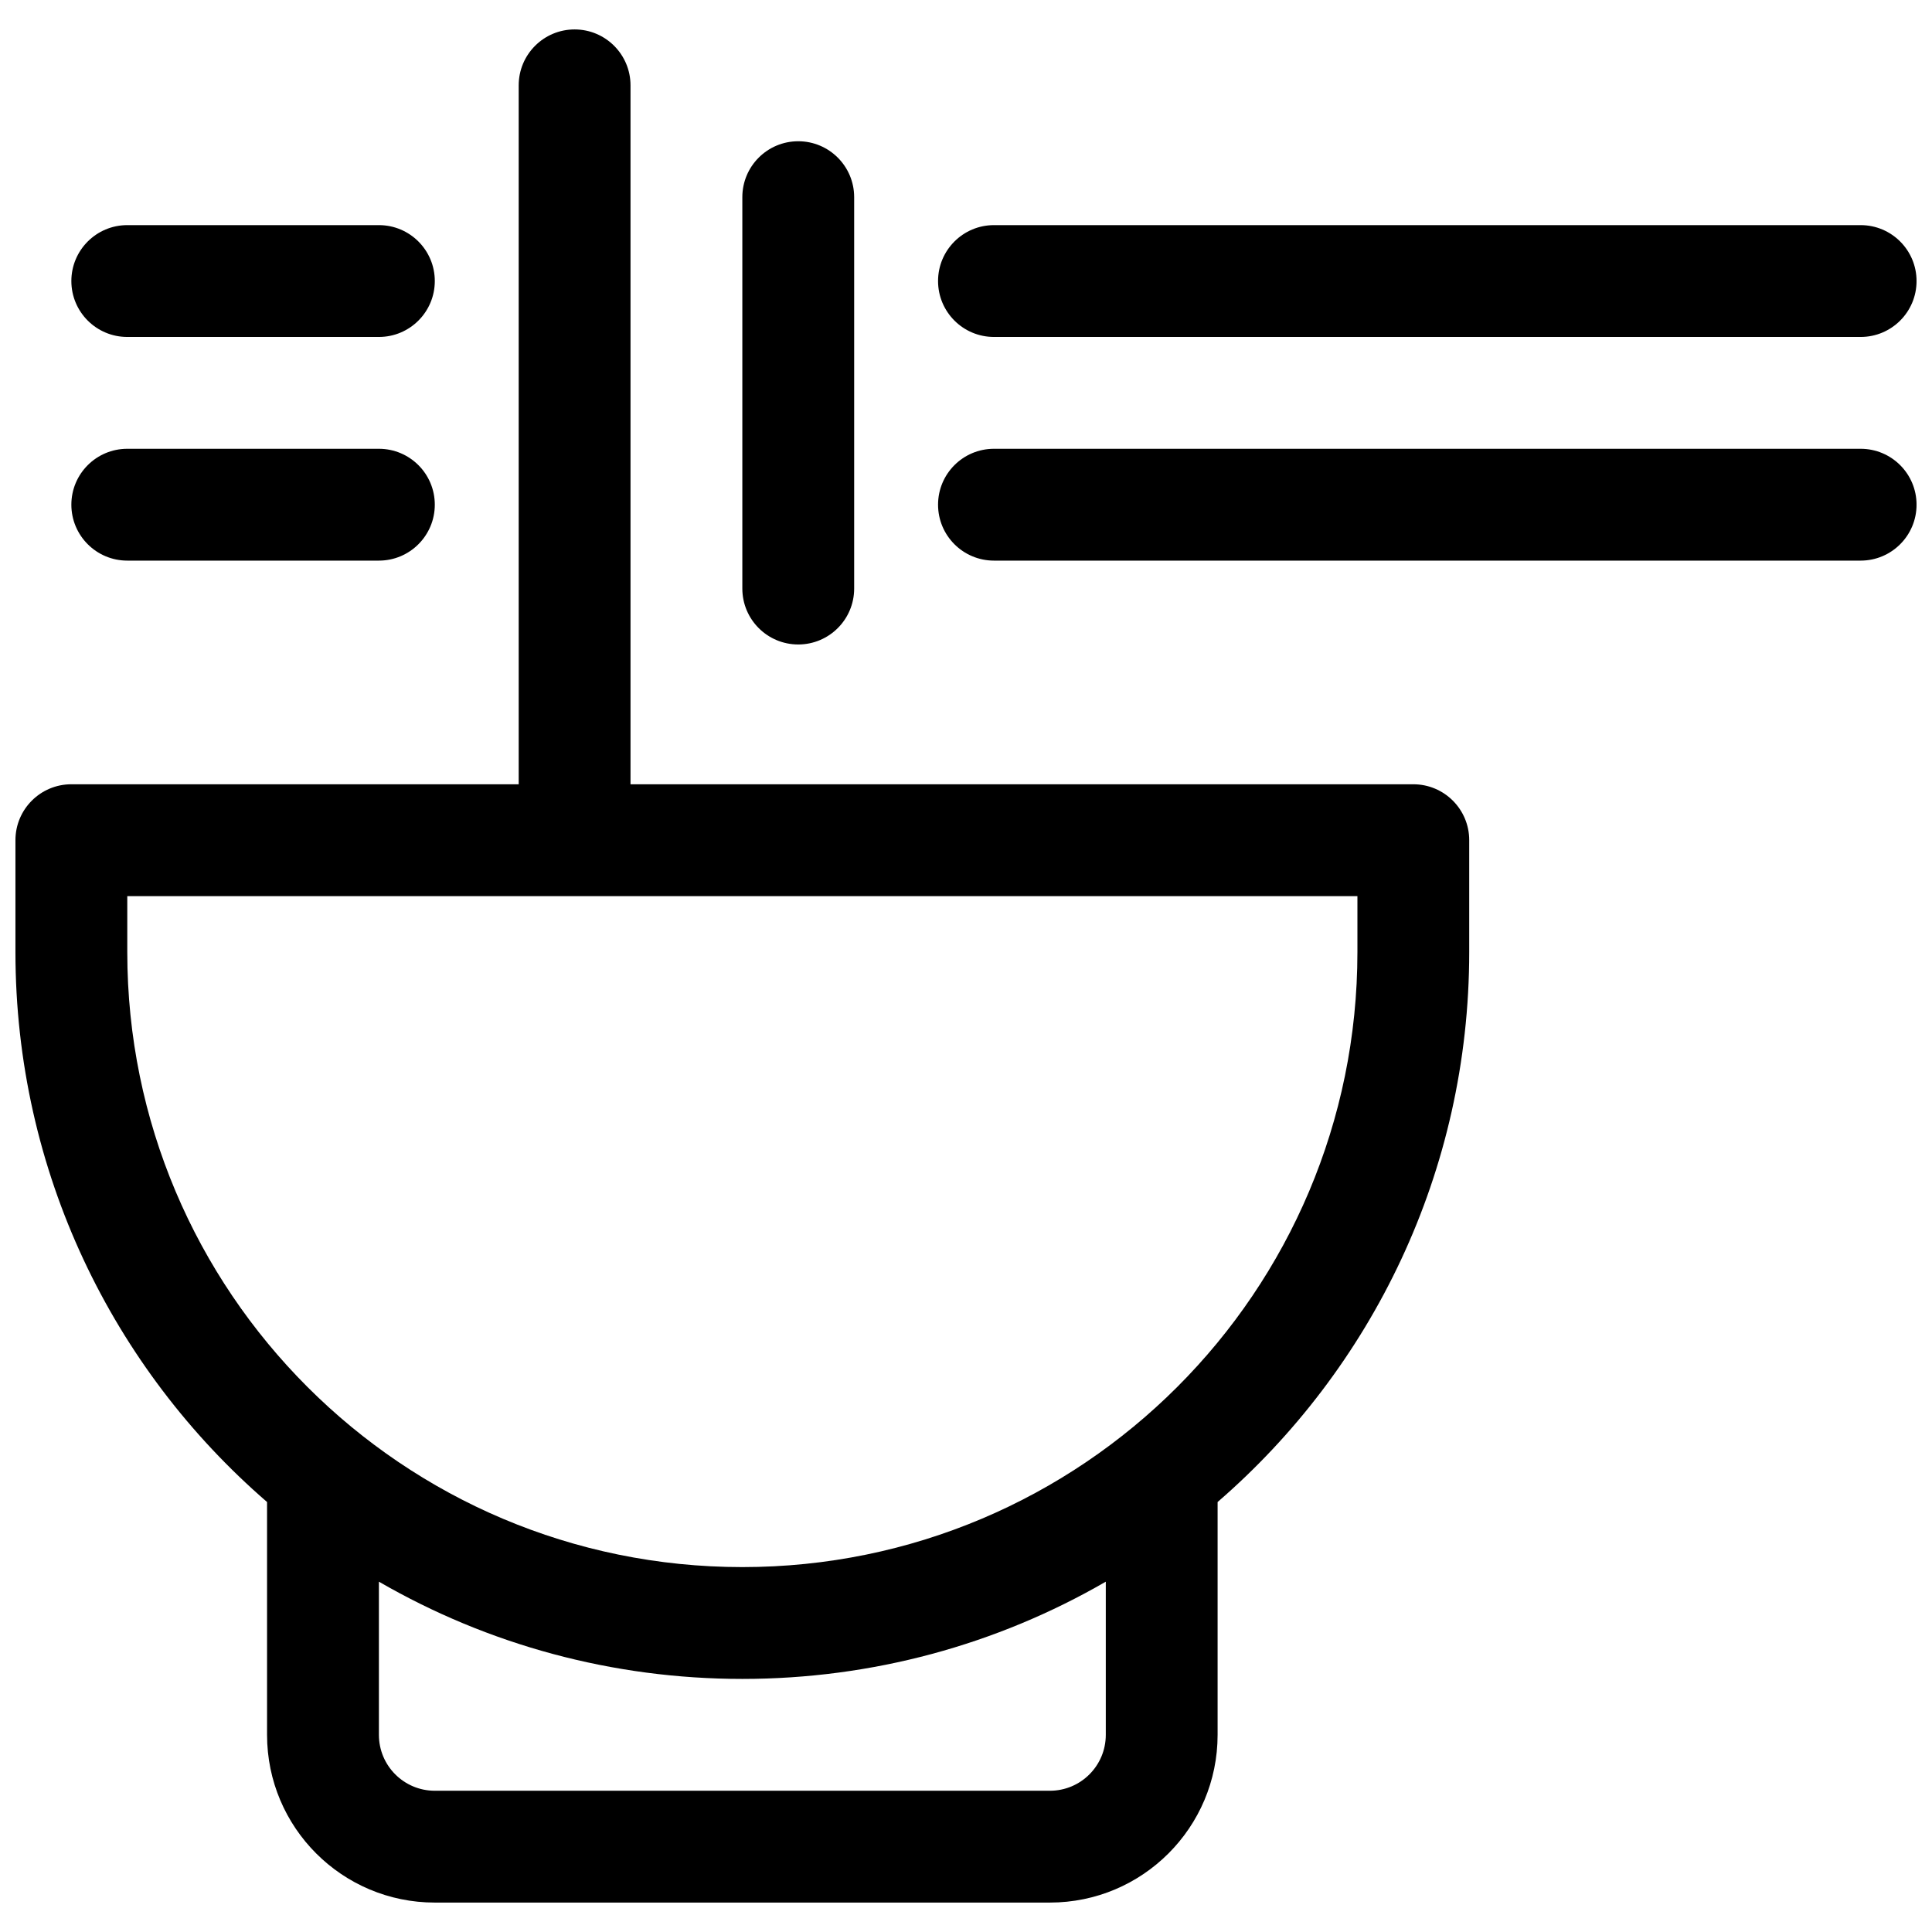 <?xml version="1.0" encoding="UTF-8"?>
<!-- Uploaded to: ICON Repo, www.svgrepo.com, Generator: ICON Repo Mixer Tools -->
<svg width="800px" height="800px" version="1.1" viewBox="144 144 512 512" xmlns="http://www.w3.org/2000/svg">
 <defs>
  <clipPath id="a">
   <path d="m148.09 151h503.81v498h-503.81z"/>
  </clipPath>
 </defs>
 <g clip-path="url(#a)">
  <path d="m281.46 351.84v-185.22c0-8.184 6.633-14.82 14.816-14.82 8.184 0 14.816 6.637 14.816 14.82v185.22h207.45c8.184 0 14.816 6.633 14.816 14.816v29.637c0 58.234-25.84 110.43-66.68 145.76v61.695c0 24.551-19.902 44.453-44.453 44.453h-163c-24.551 0-44.453-19.902-44.453-44.453v-61.695c-40.84-35.324-66.68-87.523-66.68-145.76v-29.637c0-8.184 6.633-14.816 14.816-14.816zm59.27 237.09c-34.387 0-67.41-9.047-96.316-25.77v40.59c0 8.184 6.633 14.816 14.816 14.816h163c8.184 0 14.816-6.633 14.816-14.816v-40.59c-28.906 16.723-61.93 25.77-96.316 25.77zm-163-207.45v14.816c0 90.023 72.977 163 163 163 90.02 0 163-72.977 163-163v-14.816zm459.36-177.82c8.184 0 14.816 6.637 14.816 14.82 0 8.184-6.633 14.816-14.816 14.816h-229.68c-8.184 0-14.816-6.633-14.816-14.816 0-8.184 6.633-14.82 14.816-14.82zm0 59.273c8.184 0 14.816 6.633 14.816 14.816s-6.633 14.82-14.816 14.82h-229.68c-8.184 0-14.816-6.637-14.816-14.82s6.633-14.816 14.816-14.816zm-392.68-59.273c8.184 0 14.816 6.637 14.816 14.82 0 8.184-6.633 14.816-14.816 14.816h-66.68c-8.184 0-14.82-6.633-14.82-14.816 0-8.184 6.637-14.82 14.82-14.82zm0 59.273c8.184 0 14.816 6.633 14.816 14.816s-6.633 14.82-14.816 14.82h-66.68c-8.184 0-14.82-6.637-14.82-14.82s6.637-14.816 14.82-14.816zm96.316-66.68c0-8.188 6.633-14.82 14.816-14.82 8.184 0 14.82 6.633 14.82 14.82v103.72c0 8.184-6.637 14.82-14.82 14.82-8.184 0-14.816-6.637-14.816-14.82z"/>
 </g>
</svg>